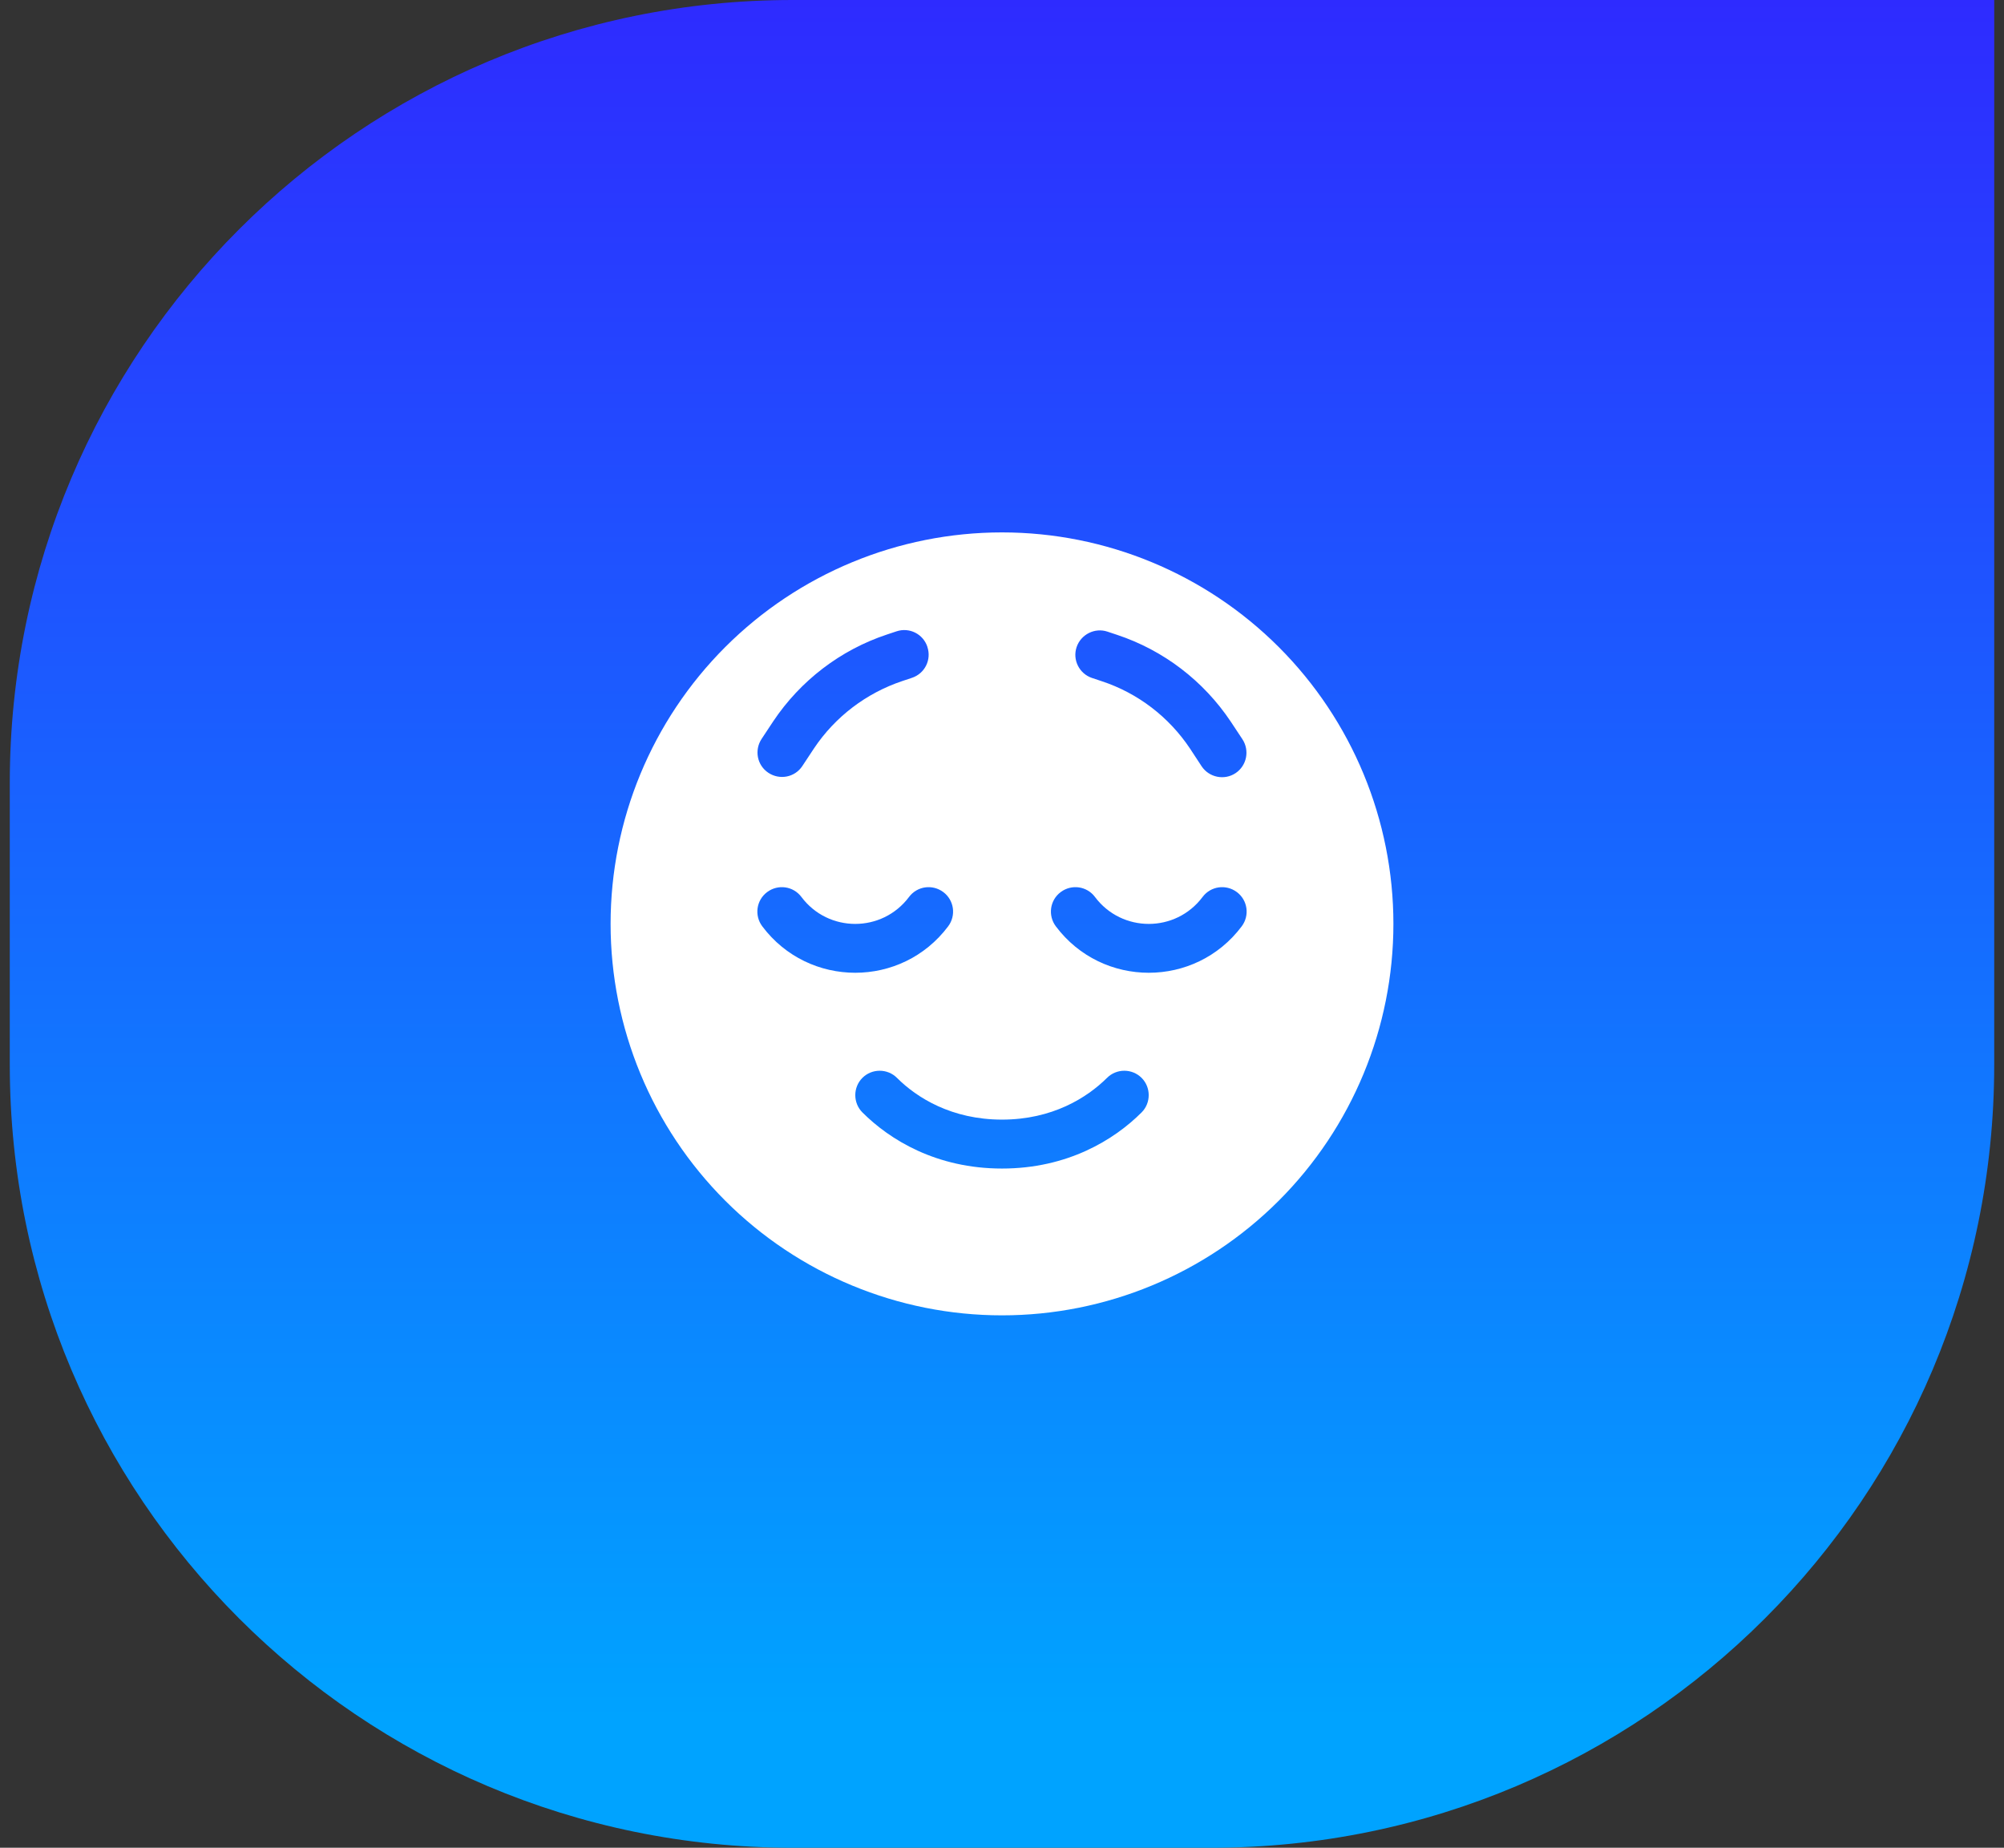 <svg width="128" height="118" viewBox="0 0 128 118" fill="none" xmlns="http://www.w3.org/2000/svg">
<rect x="0" y="0" width="128" height="118" fill="#333333" stroke="none"/>
<path d="M0.625 50C0.625 22.386 23.011 0 50.625 0H127.375V68C127.375 95.614 104.989 118 77.375 118H50.625C23.011 118 0.625 95.614 0.625 68V50Z" fill="url(#paint0_linear_463_3740)"></path>
<path d="M64 84C70.63 84 76.989 81.366 81.678 76.678C86.366 71.989 89 65.63 89 59C89 52.37 86.366 46.011 81.678 41.322C76.989 36.634 70.63 34 64 34C57.37 34 51.011 36.634 46.322 41.322C41.634 46.011 39 52.37 39 59C39 65.63 41.634 71.989 46.322 76.678C51.011 81.366 57.37 84 64 84ZM57.291 68.834C58.56 70.103 60.787 71.5 64 71.5C67.213 71.5 69.43 70.103 70.709 68.834C71.314 68.228 72.311 68.228 72.916 68.834C73.522 69.439 73.522 70.436 72.916 71.041C71.168 72.789 68.189 74.625 64 74.625C59.81 74.625 56.832 72.789 55.084 71.041C54.478 70.436 54.478 69.439 55.084 68.834C55.69 68.228 56.685 68.228 57.291 68.834ZM76.812 57.281C77.33 56.588 78.307 56.451 79 56.969C79.693 57.486 79.83 58.463 79.312 59.156C76.344 63.111 70.406 63.111 67.438 59.156C66.92 58.463 67.057 57.486 67.75 56.969C68.443 56.451 69.42 56.588 69.938 57.281C71.656 59.576 75.094 59.576 76.812 57.281ZM51.188 57.281C52.906 59.576 56.344 59.576 58.062 57.281C58.58 56.588 59.557 56.451 60.25 56.969C60.943 57.486 61.08 58.463 60.562 59.156C57.594 63.111 51.656 63.111 48.688 59.156C48.17 58.463 48.307 57.486 49 56.969C49.693 56.451 50.67 56.588 51.188 57.281ZM59.234 41.315C59.508 42.135 59.068 43.014 58.248 43.287L57.633 43.492C55.328 44.264 53.336 45.777 51.988 47.799L51.246 48.922C50.768 49.645 49.801 49.83 49.078 49.352C48.355 48.873 48.17 47.906 48.648 47.184L49.391 46.06C51.129 43.463 53.678 41.51 56.647 40.523L57.262 40.318C58.082 40.045 58.961 40.484 59.234 41.305V41.315ZM69.752 43.297C68.932 43.023 68.492 42.135 68.766 41.324C69.039 40.514 69.928 40.065 70.738 40.338L71.353 40.543C74.322 41.529 76.871 43.482 78.609 46.08L79.352 47.203C79.83 47.926 79.635 48.893 78.922 49.371C78.209 49.85 77.232 49.654 76.754 48.941L76.012 47.809C74.664 45.787 72.682 44.264 70.367 43.502L69.752 43.297Z" fill="white"></path>
<defs>
<linearGradient id="paint0_linear_463_3740" x1="64" y1="0" x2="64" y2="109.737" gradientUnits="userSpaceOnUse">
<stop stop-color="#2E2BFF"></stop>
<stop offset="1" stop-color="#00A3FF"></stop>
</linearGradient>
</defs>
</svg>
